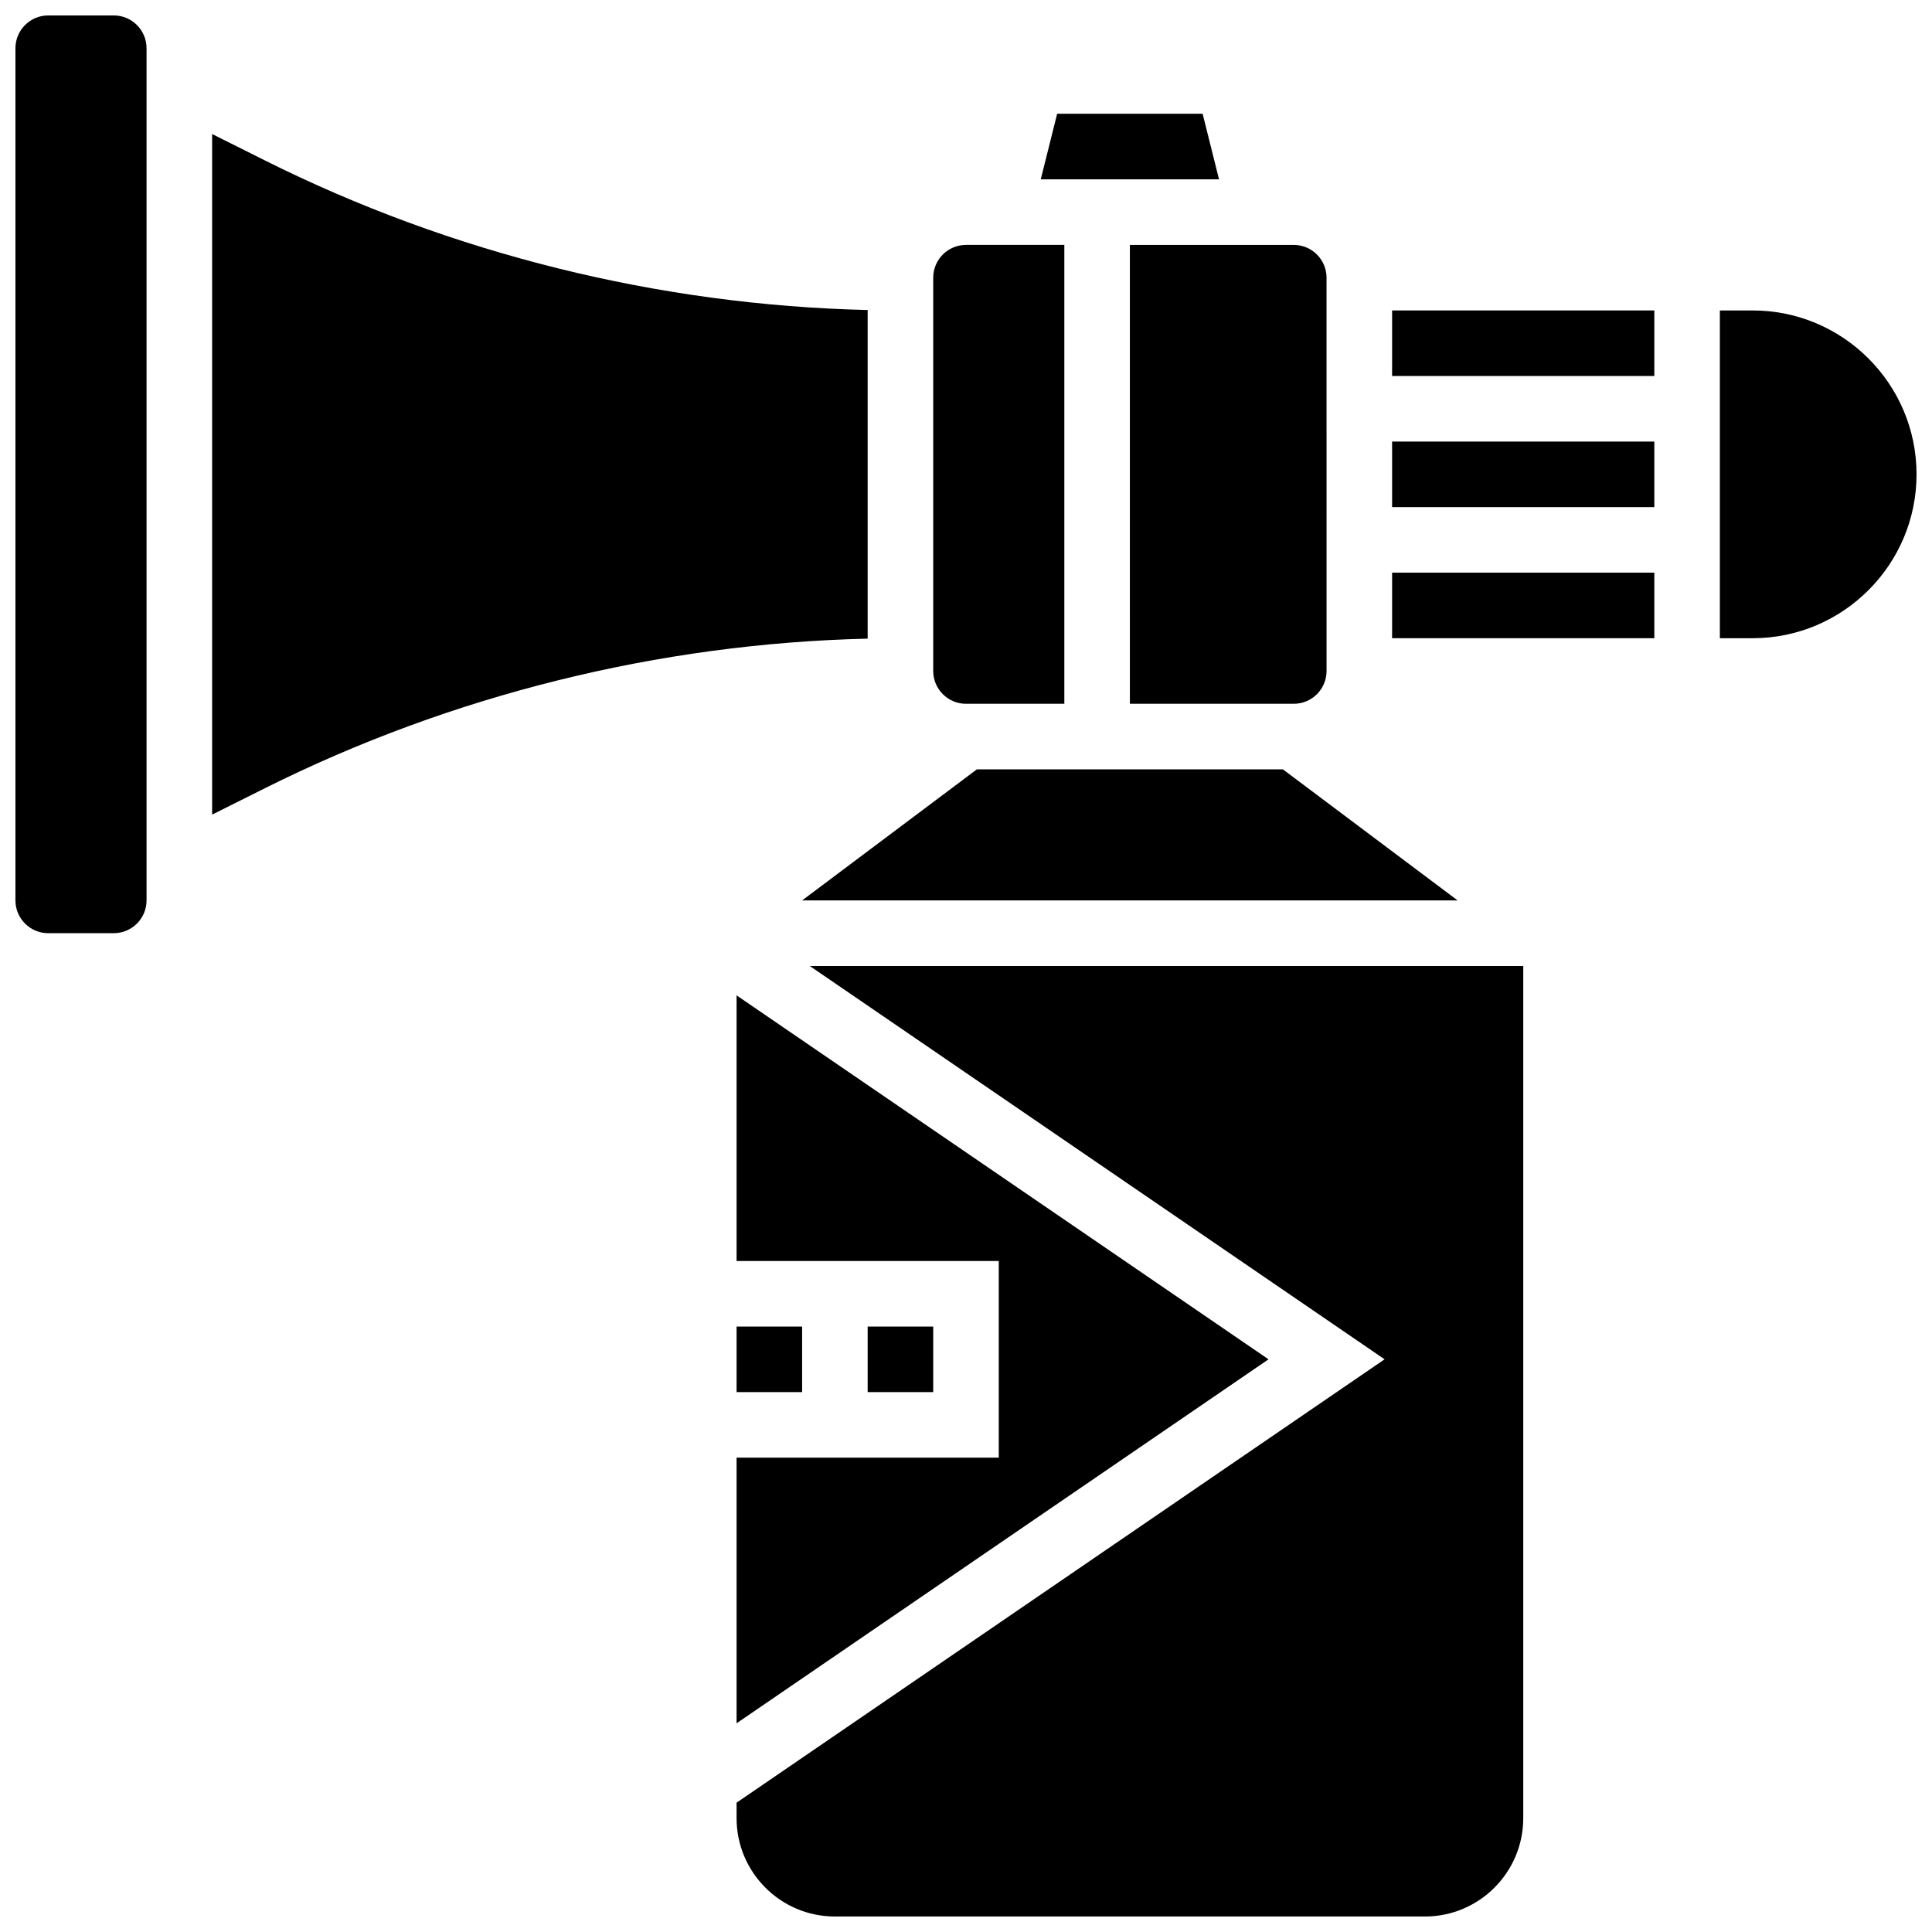 <?xml version="1.0" encoding="UTF-8"?>
<!-- Uploaded to: ICON Repo, www.iconrepo.com, Generator: ICON Repo Mixer Tools -->
<svg width="800px" height="800px" version="1.1" viewBox="144 144 512 512" xmlns="http://www.w3.org/2000/svg">
 <defs>
  <clipPath id="c">
   <path d="m148.09 148.09h34.906v243.91h-34.906z"/>
  </clipPath>
  <clipPath id="b">
   <path d="m339 400h209v251.9h-209z"/>
  </clipPath>
  <clipPath id="a">
   <path d="m599 226h52.902v88h-52.902z"/>
  </clipPath>
 </defs>
 <path d="m400 330.51h26.059v-121.61h-26.059c-4.789 0-8.688 3.898-8.688 8.688v104.24c0 4.785 3.898 8.684 8.688 8.684z"/>
 <path d="m373.94 495.55h17.371v17.371h-17.371z"/>
 <path d="m462.71 174.15h-38.555l-4.344 17.375h47.242z"/>
 <path d="m402.89 347.88-46.328 34.746h173.73l-46.324-34.746z"/>
 <path d="m443.43 330.51h43.434c4.789 0 8.688-3.898 8.688-8.688l-0.004-104.23c0-4.789-3.898-8.688-8.688-8.688h-43.434z"/>
 <path d="m339.2 600.69 140.97-96.457-140.97-96.453v70.395h69.488v52.117h-69.488z"/>
 <path d="m339.2 495.55h17.371v17.371h-17.371z"/>
 <path d="m373.94 226.16c-55.266-1.297-110.32-14.934-159.75-39.652l-13.973-6.988v180.36l13.973-6.984c49.438-24.719 104.49-38.355 159.75-39.652z"/>
 <path d="m512.92 295.76h69.492v17.371h-69.492z"/>
 <path d="m512.92 261.02h69.492v17.371h-69.492z"/>
 <path d="m512.92 226.27h69.492v17.371h-69.492z"/>
 <g clip-path="url(#c)">
  <path d="m174.15 148.09h-17.371c-4.789 0-8.688 3.898-8.688 8.688v225.84c0 4.789 3.898 8.688 8.688 8.688h17.371c4.789 0 8.688-3.898 8.688-8.688v-225.84c0-4.789-3.898-8.688-8.688-8.688z"/>
 </g>
 <g clip-path="url(#b)">
  <path d="m510.93 504.23-171.73 117.5v4.106c0 14.371 11.691 26.059 26.059 26.059h156.36c14.367 0 26.059-11.691 26.059-26.059v-225.84h-189.08z"/>
 </g>
 <g clip-path="url(#a)">
  <path d="m608.47 226.27h-8.688v86.863h8.688c23.949 0 43.434-19.484 43.434-43.434-0.004-23.945-19.488-43.43-43.434-43.43z"/>
 </g>
</svg>